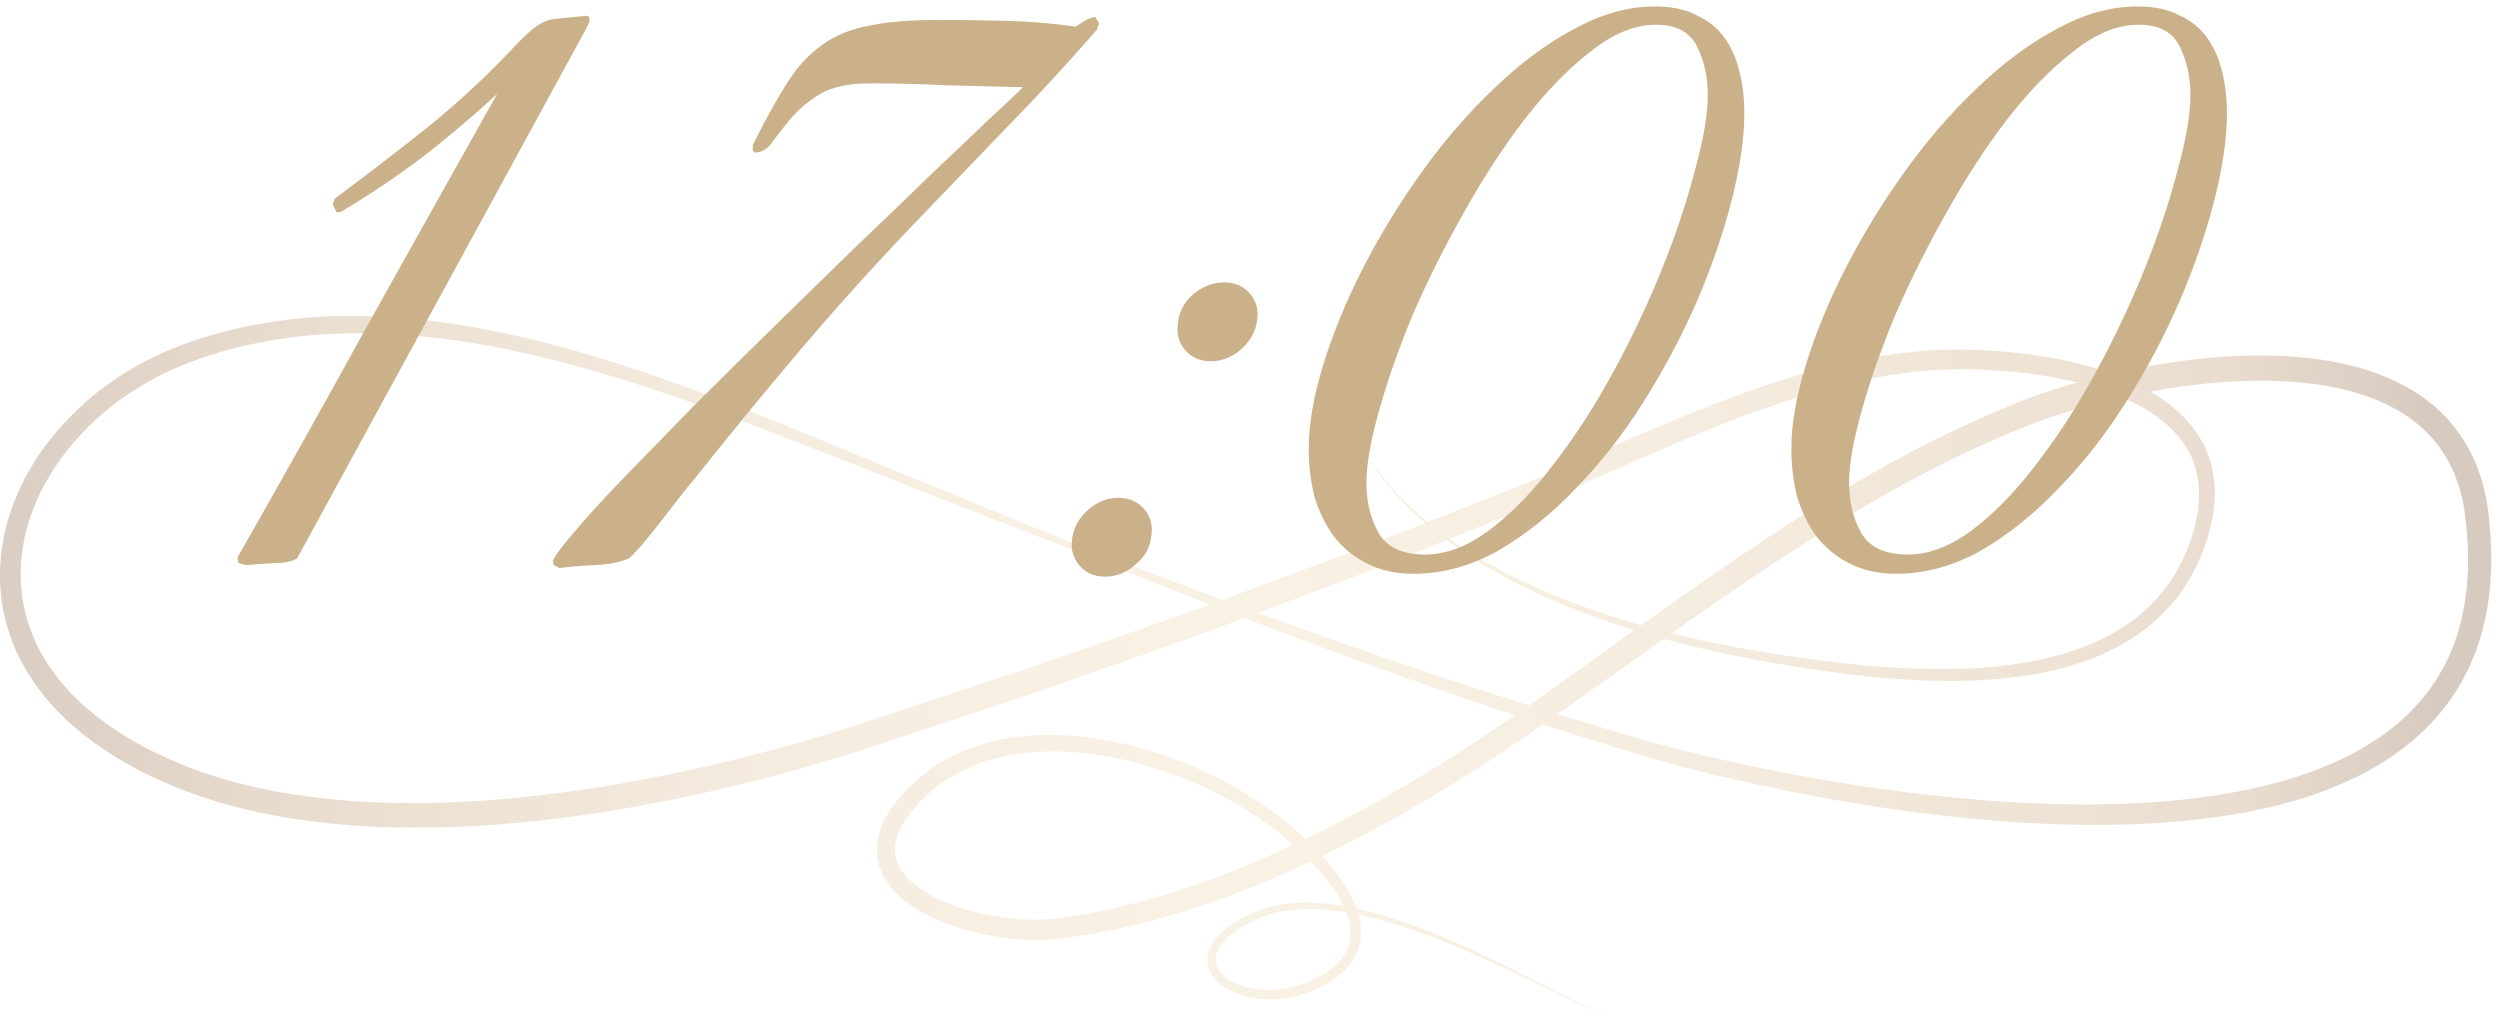 <?xml version="1.0" encoding="UTF-8"?> <svg xmlns="http://www.w3.org/2000/svg" width="182" height="74" viewBox="0 0 182 74" fill="none"><path d="M116.99 73.985C116.99 73.985 116.917 73.952 116.775 73.886C116.632 73.82 116.417 73.726 116.134 73.591C115.571 73.328 114.739 72.917 113.654 72.363C112.569 71.813 111.232 71.12 109.637 70.331C108.039 69.547 106.187 68.659 104.041 67.806C102.968 67.383 101.819 66.967 100.589 66.609C99.359 66.251 98.044 65.947 96.642 65.797C96.294 65.749 95.933 65.746 95.576 65.716C95.394 65.716 95.213 65.713 95.032 65.713C94.848 65.713 94.667 65.713 94.481 65.726C94.297 65.739 94.111 65.749 93.925 65.761C93.739 65.787 93.553 65.812 93.364 65.838C93.175 65.858 92.989 65.898 92.801 65.942C92.615 65.987 92.421 66.015 92.238 66.079C92.052 66.137 91.865 66.198 91.677 66.256C91.491 66.325 91.309 66.408 91.126 66.484C90.937 66.558 90.763 66.654 90.587 66.746C90.408 66.835 90.231 66.936 90.057 67.043C89.366 67.466 88.658 67.977 88.184 68.799C87.954 69.204 87.829 69.737 87.937 70.25C88.039 70.76 88.336 71.194 88.684 71.511C89.393 72.153 90.275 72.462 91.164 72.638C92.061 72.8 92.992 72.787 93.91 72.617C94.37 72.526 94.826 72.401 95.271 72.231C95.494 72.148 95.709 72.049 95.929 71.955C96.146 71.853 96.359 71.739 96.574 71.628C96.992 71.374 97.415 71.11 97.787 70.747C98.16 70.392 98.508 69.973 98.74 69.466C98.972 68.961 99.088 68.39 99.078 67.829C99.071 67.266 98.953 66.721 98.779 66.205C98.605 65.688 98.36 65.208 98.092 64.746C97.826 64.285 97.522 63.848 97.198 63.43C96.552 62.59 95.82 61.821 95.046 61.088C93.495 59.634 91.74 58.332 89.816 57.256C87.896 56.178 85.825 55.3 83.642 54.635C81.459 53.976 79.151 53.552 76.767 53.504C74.394 53.463 71.906 53.816 69.6 54.909C68.452 55.455 67.362 56.186 66.405 57.097L66.047 57.439L65.714 57.809C65.602 57.934 65.489 58.056 65.382 58.185L65.071 58.591C64.667 59.144 64.29 59.753 64.063 60.476C63.828 61.187 63.753 62.014 63.942 62.793C64.126 63.574 64.541 64.254 65.029 64.795C65.52 65.34 66.083 65.772 66.666 66.142C67.251 66.513 67.862 66.814 68.486 67.068C69.736 67.583 71.036 67.931 72.363 68.159C73.69 68.385 75.046 68.487 76.436 68.403L76.959 68.357L77.459 68.289C77.792 68.243 78.126 68.197 78.46 68.149C79.132 68.07 79.794 67.931 80.461 67.804C80.795 67.74 81.128 67.674 81.464 67.611C81.795 67.532 82.126 67.451 82.46 67.373C83.125 67.213 83.792 67.061 84.449 66.858C89.753 65.388 94.945 63.1 100.026 60.382C102.566 59.017 105.08 57.533 107.565 55.942C108.184 55.539 108.803 55.135 109.422 54.729C110.036 54.313 110.65 53.897 111.266 53.478C112.487 52.631 113.71 51.778 114.93 50.911C119.82 47.455 124.737 43.87 129.876 40.513C135.005 37.148 140.384 34.025 146.11 31.61C146.598 31.409 147.084 31.206 147.572 31.006C148.058 30.808 148.542 30.633 149.035 30.46C150.019 30.12 151.014 29.816 152.015 29.542C154.019 28.994 156.047 28.56 158.078 28.248C160.108 27.938 162.143 27.743 164.162 27.717C166.18 27.689 168.184 27.834 170.11 28.237C172.03 28.648 173.886 29.326 175.431 30.435C176.98 31.531 178.179 33.071 178.827 34.88C179.163 35.781 179.376 36.727 179.484 37.709C179.596 38.711 179.678 39.714 179.673 40.708V41.454L179.625 42.193C179.608 42.687 179.528 43.172 179.472 43.659C179.313 44.621 179.119 45.577 178.793 46.478L178.679 46.818C178.641 46.932 178.59 47.039 178.546 47.15L178.273 47.81C178.056 48.231 177.865 48.665 177.611 49.063C177.384 49.477 177.103 49.855 176.84 50.241C176.7 50.429 176.55 50.606 176.405 50.789C176.332 50.88 176.26 50.971 176.185 51.06L175.948 51.317C174.703 52.707 173.183 53.803 171.575 54.701C169.951 55.577 168.235 56.257 166.482 56.772C164.727 57.284 162.943 57.655 161.157 57.924C157.582 58.459 154.005 58.604 150.502 58.55C146.995 58.492 143.555 58.231 140.197 57.845C136.84 57.459 133.567 56.947 130.386 56.348C127.205 55.747 124.116 55.057 121.14 54.273C119.654 53.887 118.196 53.428 116.753 53.001C115.31 52.57 113.889 52.146 112.489 51.728C111.092 51.294 109.724 50.84 108.372 50.406C107.024 49.967 105.689 49.548 104.387 49.112C93.959 45.605 85.029 42.208 77.768 39.409C75.965 38.673 74.06 37.897 72.056 37.082C70.055 36.26 67.954 35.398 65.76 34.499C63.565 33.599 61.278 32.657 58.902 31.68C56.523 30.706 54.046 29.712 51.462 28.735C48.875 27.768 46.183 26.814 43.362 25.972C40.546 25.122 37.602 24.376 34.534 23.828C31.467 23.29 28.269 22.952 24.979 23.006C23.335 23.021 21.67 23.158 19.997 23.401C18.327 23.652 16.644 23.998 14.986 24.523C11.667 25.517 8.358 27.21 5.656 29.803C4.304 31.092 3.072 32.571 2.114 34.274L1.759 34.913L1.44 35.578C1.387 35.689 1.331 35.798 1.283 35.913L1.145 36.258C1.053 36.489 0.957 36.717 0.872 36.95C0.722 37.428 0.548 37.897 0.442 38.392C0.386 38.638 0.311 38.879 0.27 39.13L0.142 39.881C-0.143 41.893 -0.01 44.022 0.645 45.991C1.264 47.977 2.39 49.761 3.739 51.284C3.823 51.38 3.903 51.479 3.993 51.57L4.261 51.839L4.8 52.377C5.172 52.722 5.559 53.044 5.943 53.377C6.347 53.679 6.743 53.991 7.154 54.283C7.573 54.557 7.991 54.833 8.411 55.11C10.123 56.158 11.945 57.01 13.826 57.7C17.594 59.091 21.595 59.781 25.634 60.091C27.655 60.248 29.692 60.273 31.737 60.24C32.76 60.228 33.782 60.172 34.81 60.123C35.834 60.053 36.862 59.984 37.889 59.88C41.998 59.492 46.12 58.819 50.236 57.941C54.353 57.064 58.462 55.962 62.552 54.668C65.535 53.684 68.501 52.705 71.445 51.73C72.915 51.235 74.389 50.769 75.842 50.259C77.294 49.746 78.745 49.236 80.188 48.729C81.631 48.221 83.069 47.714 84.503 47.209C85.934 46.701 87.365 46.212 88.774 45.669C91.597 44.608 94.399 43.558 97.174 42.517C97.867 42.256 98.561 41.997 99.25 41.738C99.936 41.464 100.621 41.19 101.302 40.919C102.668 40.373 104.026 39.83 105.378 39.287C106.729 38.747 108.075 38.206 109.414 37.671C110.084 37.402 110.751 37.133 111.416 36.864C112.078 36.583 112.745 36.309 113.4 36.024C118.655 33.756 123.705 31.381 128.798 29.615C133.876 27.844 139.023 26.685 144.063 26.908C146.581 26.989 149.066 27.296 151.428 27.897C152.607 28.199 153.756 28.582 154.836 29.075C155.914 29.57 156.927 30.181 157.783 30.945C158.631 31.711 159.334 32.63 159.707 33.69C160.086 34.743 160.168 35.895 160.023 37.027C159.881 38.153 159.545 39.28 159.09 40.318C158.638 41.355 158.075 42.332 157.362 43.167C156.659 44.007 155.866 44.755 154.986 45.367C154.104 45.973 153.171 46.48 152.204 46.892C150.26 47.693 148.235 48.16 146.231 48.411C144.227 48.675 142.242 48.736 140.311 48.701C138.377 48.668 136.494 48.523 134.669 48.333C132.842 48.142 131.072 47.889 129.356 47.627C127.642 47.364 125.992 47.062 124.403 46.724C118.051 45.382 112.721 43.456 108.692 41.206C104.643 38.98 101.977 36.413 100.466 34.459C100.369 34.337 100.277 34.22 100.185 34.106C100.101 33.987 100.019 33.873 99.941 33.761C99.784 33.538 99.634 33.332 99.504 33.134C99.257 32.731 99.035 32.401 98.882 32.12C98.576 31.556 98.418 31.27 98.418 31.27C98.418 31.27 98.571 31.561 98.866 32.132C99.016 32.416 99.228 32.751 99.47 33.162C99.596 33.363 99.743 33.571 99.895 33.799C99.973 33.913 100.052 34.03 100.135 34.152C100.224 34.269 100.314 34.388 100.408 34.512C101.885 36.504 104.522 39.145 108.561 41.464C112.581 43.809 117.916 45.846 124.29 47.303C125.883 47.668 127.541 47.998 129.262 48.292C130.978 48.584 132.755 48.866 134.594 49.086C136.434 49.31 138.334 49.485 140.294 49.546C142.254 49.609 144.275 49.579 146.337 49.337C148.397 49.107 150.504 48.657 152.561 47.84C153.586 47.419 154.589 46.894 155.547 46.255C156.502 45.61 157.379 44.809 158.157 43.898C158.945 42.992 159.581 41.929 160.084 40.802C160.591 39.675 160.969 38.475 161.15 37.189C161.326 35.913 161.256 34.538 160.807 33.259C160.369 31.975 159.54 30.869 158.578 29.986C157.611 29.1 156.499 28.423 155.344 27.875C154.186 27.329 152.975 26.916 151.742 26.586C149.274 25.931 146.714 25.591 144.113 25.482C142.81 25.431 141.495 25.431 140.168 25.53C139.509 25.596 138.844 25.647 138.184 25.731C137.526 25.835 136.859 25.916 136.202 26.038C133.56 26.515 130.937 27.248 128.339 28.128C123.137 29.889 118.032 32.246 112.798 34.467C112.143 34.746 111.486 35.012 110.828 35.286C110.164 35.55 109.496 35.814 108.829 36.078C107.49 36.605 106.146 37.136 104.795 37.666C103.444 38.199 102.085 38.734 100.722 39.272C100.04 39.541 99.356 39.81 98.672 40.079C97.981 40.335 97.29 40.592 96.596 40.848C93.823 41.875 91.027 42.913 88.206 43.959C86.799 44.494 85.37 44.981 83.942 45.481C82.511 45.981 81.075 46.483 79.634 46.986C78.194 47.49 76.748 47.995 75.298 48.503C73.847 49.01 72.375 49.474 70.908 49.964C67.971 50.934 65.013 51.908 62.039 52.89C58.003 54.166 53.942 55.257 49.883 56.13C45.825 57.003 41.766 57.675 37.732 58.068C36.724 58.175 35.716 58.243 34.713 58.317C33.707 58.368 32.707 58.426 31.706 58.444C29.707 58.484 27.72 58.467 25.755 58.325C21.829 58.04 17.964 57.391 14.367 56.084C12.569 55.437 10.841 54.638 9.226 53.664C8.829 53.407 8.435 53.151 8.041 52.895C7.657 52.626 7.29 52.339 6.913 52.063C6.56 51.758 6.2 51.464 5.856 51.152L5.361 50.664L5.114 50.421C5.034 50.337 4.962 50.248 4.885 50.162C3.654 48.792 2.649 47.216 2.098 45.481C1.51 43.758 1.382 41.906 1.619 40.12L1.728 39.452C1.762 39.229 1.827 39.013 1.875 38.792C1.965 38.351 2.122 37.927 2.252 37.498C2.327 37.288 2.414 37.08 2.494 36.869L2.617 36.557C2.661 36.453 2.712 36.354 2.757 36.253L3.043 35.646L3.364 35.06C4.225 33.497 5.354 32.114 6.603 30.902C6.908 30.587 7.246 30.315 7.57 30.026C7.896 29.742 8.247 29.488 8.583 29.219C8.936 28.973 9.284 28.72 9.642 28.486L10.185 28.149C10.367 28.034 10.546 27.923 10.734 27.824C11.109 27.623 11.472 27.403 11.858 27.23C12.238 27.047 12.615 26.857 13.006 26.707L13.586 26.466C13.78 26.385 13.98 26.322 14.179 26.251C14.575 26.116 14.964 25.956 15.368 25.842C16.956 25.322 18.576 24.972 20.188 24.711C21.8 24.457 23.415 24.305 25.015 24.272C28.215 24.183 31.351 24.472 34.372 24.964C37.396 25.464 40.311 26.162 43.11 26.969C45.914 27.765 48.6 28.676 51.186 29.602C53.77 30.536 56.255 31.493 58.646 32.429C61.036 33.368 63.337 34.271 65.542 35.139C67.749 36.004 69.862 36.831 71.877 37.618C73.893 38.404 75.808 39.153 77.626 39.846C84.841 42.771 93.727 46.321 104.128 49.984C105.428 50.441 106.758 50.88 108.107 51.339C109.455 51.791 110.821 52.268 112.218 52.72C113.618 53.159 115.039 53.603 116.48 54.052C117.923 54.498 119.378 54.975 120.882 55.386C123.879 56.219 126.983 56.949 130.183 57.591C133.383 58.233 136.678 58.784 140.064 59.21C143.451 59.634 146.929 59.936 150.487 60.027C154.046 60.113 157.691 60.002 161.375 59.482C163.217 59.22 165.066 58.852 166.905 58.33C168.742 57.804 170.562 57.102 172.31 56.175C174.043 55.224 175.718 54.037 177.12 52.496L177.386 52.212C177.473 52.113 177.553 52.012 177.635 51.91C177.8 51.705 177.969 51.507 178.126 51.296C178.428 50.865 178.742 50.441 179.003 49.977C179.291 49.53 179.513 49.043 179.757 48.569L180.072 47.828C180.122 47.703 180.178 47.582 180.224 47.455L180.355 47.074C180.724 46.064 180.949 45.004 181.128 43.941C181.191 43.405 181.28 42.873 181.302 42.335L181.355 41.528L181.362 40.721C181.375 39.642 181.29 38.572 181.176 37.501C181.06 36.413 180.821 35.306 180.432 34.248C180.246 33.715 180.002 33.203 179.743 32.703C179.467 32.211 179.17 31.726 178.824 31.28C178.481 30.833 178.111 30.407 177.705 30.021C177.306 29.63 176.874 29.278 176.424 28.953C175.977 28.623 175.506 28.346 175.027 28.078C174.544 27.826 174.055 27.585 173.552 27.387C172.552 26.976 171.52 26.685 170.478 26.456C168.394 26.012 166.274 25.86 164.162 25.883C162.049 25.903 159.939 26.101 157.841 26.421C155.742 26.743 153.656 27.184 151.587 27.748C150.553 28.032 149.523 28.344 148.498 28.699C147.988 28.877 147.471 29.065 146.97 29.27C146.473 29.476 145.972 29.681 145.472 29.889C139.603 32.366 134.14 35.552 128.967 38.96C123.785 42.362 118.863 45.976 114 49.444C112.784 50.314 111.57 51.167 110.359 52.017C109.753 52.433 109.146 52.847 108.542 53.263C107.93 53.666 107.321 54.067 106.714 54.471C104.27 56.054 101.8 57.533 99.305 58.89C94.316 61.598 89.233 63.879 84.077 65.353C83.437 65.556 82.789 65.708 82.143 65.868C81.822 65.949 81.498 66.028 81.177 66.109C80.853 66.175 80.529 66.238 80.207 66.304C79.562 66.434 78.919 66.573 78.271 66.654C77.947 66.703 77.626 66.751 77.304 66.797L76.821 66.868L76.357 66.913C75.112 67.002 73.84 66.921 72.6 66.721C71.36 66.52 70.142 66.205 69.001 65.746C68.431 65.52 67.879 65.254 67.372 64.937C66.864 64.622 66.393 64.264 66.013 63.848C65.634 63.435 65.351 62.963 65.23 62.463C65.105 61.966 65.141 61.438 65.305 60.915C65.46 60.39 65.76 59.885 66.1 59.411L66.364 59.058C66.458 58.944 66.56 58.835 66.656 58.72L66.951 58.386L67.27 58.076C68.119 57.251 69.088 56.581 70.127 56.077C72.209 55.059 74.524 54.691 76.777 54.704C79.04 54.722 81.263 55.1 83.379 55.711C85.494 56.325 87.514 57.152 89.383 58.17C91.254 59.182 92.958 60.413 94.478 61.798C95.233 62.493 95.943 63.222 96.562 64.006C96.871 64.396 97.162 64.797 97.41 65.218C97.659 65.637 97.887 66.066 98.041 66.512C98.201 66.957 98.302 67.411 98.312 67.857C98.324 68.304 98.242 68.738 98.068 69.133C97.71 69.928 97.002 70.524 96.245 70.975C96.047 71.08 95.854 71.189 95.656 71.285C95.453 71.374 95.249 71.47 95.046 71.552C94.64 71.714 94.225 71.833 93.804 71.924C92.963 72.092 92.105 72.117 91.288 71.983C90.478 71.841 89.678 71.559 89.098 71.044C88.81 70.79 88.597 70.471 88.525 70.131C88.447 69.791 88.515 69.425 88.692 69.098C88.868 68.768 89.129 68.479 89.409 68.215C89.702 67.961 90.009 67.725 90.34 67.527C90.502 67.423 90.666 67.324 90.838 67.236C91.007 67.144 91.174 67.048 91.348 66.979C91.52 66.906 91.689 66.822 91.861 66.756C92.037 66.698 92.213 66.637 92.388 66.578C92.561 66.513 92.743 66.487 92.919 66.439C93.096 66.393 93.275 66.353 93.454 66.33C93.632 66.302 93.811 66.274 93.988 66.249C94.167 66.233 94.345 66.221 94.522 66.205C94.698 66.188 94.877 66.183 95.054 66.183C95.23 66.183 95.407 66.177 95.581 66.177C95.931 66.2 96.279 66.195 96.62 66.238C97.993 66.363 99.293 66.637 100.517 66.969C101.74 67.302 102.888 67.692 103.961 68.093C106.112 68.9 107.976 69.75 109.586 70.501C111.193 71.257 112.545 71.922 113.64 72.45C114.735 72.98 115.573 73.371 116.144 73.624C116.427 73.754 116.644 73.843 116.789 73.906C116.934 73.967 117.007 74 117.007 74L116.99 73.985Z" fill="url(#paint0_linear_439_550)" fill-opacity="0.4"></path><path d="M42.561 2.29L21.631 40.65C21.258 40.883 20.651 41 19.811 41C19.017 41.047 18.411 41.093 17.991 41.14C17.898 41.14 17.781 41.117 17.641 41.07C17.547 41.023 17.454 41 17.361 41L17.291 40.58C20.511 34.933 23.661 29.31 26.741 23.71C29.867 18.11 33.017 12.487 36.191 6.84C34.417 8.473 32.597 10.013 30.731 11.46C28.864 12.86 26.881 14.19 24.781 15.45H24.501L24.221 14.89L24.361 14.47C26.741 12.697 28.957 10.993 31.011 9.36C33.111 7.68 35.164 5.79 37.171 3.69C37.544 3.27 38.011 2.803 38.571 2.29C39.131 1.777 39.714 1.473 40.321 1.38L42.491 1.17C42.584 1.123 42.724 1.147 42.911 1.24V1.59L42.561 2.29ZM79.866 2.15C77.673 4.67 75.409 7.12 73.076 9.5C70.789 11.88 68.479 14.283 66.146 16.71C63.346 19.65 60.663 22.637 58.096 25.67C55.529 28.703 52.986 31.807 50.466 34.98C50.326 35.12 50.023 35.493 49.556 36.1C49.089 36.707 48.599 37.337 48.086 37.99C47.573 38.643 47.083 39.25 46.616 39.81C46.149 40.323 45.869 40.603 45.776 40.65C45.169 40.93 44.353 41.093 43.326 41.14C42.299 41.187 41.436 41.257 40.736 41.35L40.316 41.14L40.246 40.86C40.339 40.533 40.853 39.833 41.786 38.76C42.719 37.64 43.933 36.31 45.426 34.77C46.919 33.23 48.599 31.503 50.466 29.59C52.379 27.677 54.339 25.74 56.346 23.78C58.353 21.82 60.336 19.883 62.296 17.97C64.303 16.057 66.123 14.307 67.756 12.72C69.436 11.133 70.859 9.78 72.026 8.66C73.239 7.54 74.056 6.77 74.476 6.35C72.609 6.303 70.743 6.257 68.876 6.21C67.056 6.117 65.213 6.07 63.346 6.07C61.806 6.07 60.593 6.327 59.706 6.84C58.866 7.353 58.166 7.937 57.606 8.59C57.093 9.197 56.649 9.757 56.276 10.27C55.949 10.783 55.529 11.063 55.016 11.11L54.806 10.97V10.55C55.739 8.683 56.579 7.167 57.326 6C58.073 4.833 58.913 3.923 59.846 3.27C60.826 2.57 61.969 2.103 63.276 1.87C64.583 1.59 66.286 1.45 68.386 1.45C70.019 1.45 71.676 1.473 73.356 1.52C75.036 1.567 76.693 1.707 78.326 1.94C78.466 1.847 78.676 1.707 78.956 1.52C79.283 1.333 79.539 1.24 79.726 1.24L80.006 1.66L79.866 2.15ZM91.506 23.43C91.366 24.223 90.969 24.9 90.316 25.46C89.662 26.02 88.939 26.3 88.146 26.3C87.352 26.3 86.722 26.02 86.256 25.46C85.789 24.9 85.626 24.223 85.766 23.43C85.859 22.637 86.232 21.96 86.886 21.4C87.586 20.84 88.332 20.56 89.126 20.56C89.919 20.56 90.549 20.84 91.016 21.4C91.482 21.96 91.646 22.637 91.506 23.43ZM83.806 39.11C83.712 39.903 83.316 40.58 82.616 41.14C81.962 41.7 81.239 41.98 80.446 41.98C79.652 41.98 79.022 41.7 78.556 41.14C78.089 40.58 77.926 39.903 78.066 39.11C78.206 38.317 78.602 37.64 79.256 37.08C79.909 36.52 80.632 36.24 81.426 36.24C82.219 36.24 82.849 36.52 83.316 37.08C83.782 37.64 83.946 38.317 83.806 39.11ZM126.986 8.24C126.986 10.06 126.682 12.16 126.076 14.54C125.469 16.92 124.629 19.37 123.556 21.89C122.482 24.363 121.199 26.79 119.706 29.17C118.212 31.55 116.556 33.673 114.736 35.54C112.962 37.407 111.072 38.923 109.066 40.09C107.059 41.21 105.006 41.77 102.906 41.77C101.599 41.77 100.456 41.513 99.476 41C98.542 40.533 97.749 39.88 97.096 39.04C96.489 38.2 96.022 37.243 95.696 36.17C95.416 35.05 95.276 33.883 95.276 32.67C95.276 30.897 95.626 28.867 96.326 26.58C97.026 24.293 97.982 21.96 99.196 19.58C100.409 17.2 101.832 14.867 103.466 12.58C105.099 10.293 106.849 8.263 108.716 6.49C110.582 4.67 112.519 3.223 114.526 2.15C116.532 1.03 118.516 0.47 120.476 0.47C121.689 0.47 122.692 0.68 123.486 1.1C124.326 1.473 125.002 2.01 125.516 2.71C126.029 3.41 126.402 4.25 126.636 5.23C126.869 6.163 126.986 7.167 126.986 8.24ZM124.326 6.91C124.326 5.603 124.069 4.437 123.556 3.41C123.042 2.337 122.039 1.8 120.546 1.8C119.006 1.8 117.419 2.453 115.786 3.76C114.152 5.02 112.542 6.677 110.956 8.73C109.416 10.737 107.946 13 106.546 15.52C105.146 17.993 103.909 20.467 102.836 22.94C101.809 25.413 100.992 27.747 100.386 29.94C99.779 32.087 99.476 33.813 99.476 35.12C99.476 36.567 99.779 37.803 100.386 38.83C100.992 39.857 102.112 40.37 103.746 40.37C105.332 40.37 106.942 39.74 108.576 38.48C110.209 37.22 111.772 35.587 113.266 33.58C114.806 31.573 116.252 29.31 117.606 26.79C118.959 24.27 120.126 21.773 121.106 19.3C122.086 16.827 122.856 14.493 123.416 12.3C124.022 10.107 124.326 8.31 124.326 6.91ZM162.122 8.24C162.122 10.06 161.819 12.16 161.212 14.54C160.606 16.92 159.766 19.37 158.692 21.89C157.619 24.363 156.336 26.79 154.842 29.17C153.349 31.55 151.692 33.673 149.872 35.54C148.099 37.407 146.209 38.923 144.202 40.09C142.196 41.21 140.142 41.77 138.042 41.77C136.736 41.77 135.592 41.513 134.612 41C133.679 40.533 132.886 39.88 132.232 39.04C131.626 38.2 131.159 37.243 130.832 36.17C130.552 35.05 130.412 33.883 130.412 32.67C130.412 30.897 130.762 28.867 131.462 26.58C132.162 24.293 133.119 21.96 134.332 19.58C135.546 17.2 136.969 14.867 138.602 12.58C140.236 10.293 141.986 8.263 143.852 6.49C145.719 4.67 147.656 3.223 149.662 2.15C151.669 1.03 153.652 0.47 155.612 0.47C156.826 0.47 157.829 0.68 158.622 1.1C159.462 1.473 160.139 2.01 160.652 2.71C161.166 3.41 161.539 4.25 161.772 5.23C162.006 6.163 162.122 7.167 162.122 8.24ZM159.462 6.91C159.462 5.603 159.206 4.437 158.692 3.41C158.179 2.337 157.176 1.8 155.682 1.8C154.142 1.8 152.556 2.453 150.922 3.76C149.289 5.02 147.679 6.677 146.092 8.73C144.552 10.737 143.082 13 141.682 15.52C140.282 17.993 139.046 20.467 137.972 22.94C136.946 25.413 136.129 27.747 135.522 29.94C134.916 32.087 134.612 33.813 134.612 35.12C134.612 36.567 134.916 37.803 135.522 38.83C136.129 39.857 137.249 40.37 138.882 40.37C140.469 40.37 142.079 39.74 143.712 38.48C145.346 37.22 146.909 35.587 148.402 33.58C149.942 31.573 151.389 29.31 152.742 26.79C154.096 24.27 155.262 21.773 156.242 19.3C157.222 16.827 157.992 14.493 158.552 12.3C159.159 10.107 159.462 8.31 159.462 6.91Z" fill="#CBB18A"></path><defs><linearGradient id="paint0_linear_439_550" x1="177.039" y1="36.465" x2="-4.141" y2="43.023" gradientUnits="userSpaceOnUse"><stop stop-color="#9A7A5F"></stop><stop offset="0.08" stop-color="#C9A885"></stop><stop offset="0.15" stop-color="#D3B895"></stop><stop offset="0.27" stop-color="#E2CDAA"></stop><stop offset="0.38" stop-color="#EBD9B7"></stop><stop offset="0.49" stop-color="#EEDEBC"></stop><stop offset="0.59" stop-color="#EBD9B7"></stop><stop offset="0.69" stop-color="#E2CDAB"></stop><stop offset="0.79" stop-color="#D4B996"></stop><stop offset="0.86" stop-color="#C9A885"></stop><stop offset="1" stop-color="#9A7A5F"></stop></linearGradient></defs></svg> 